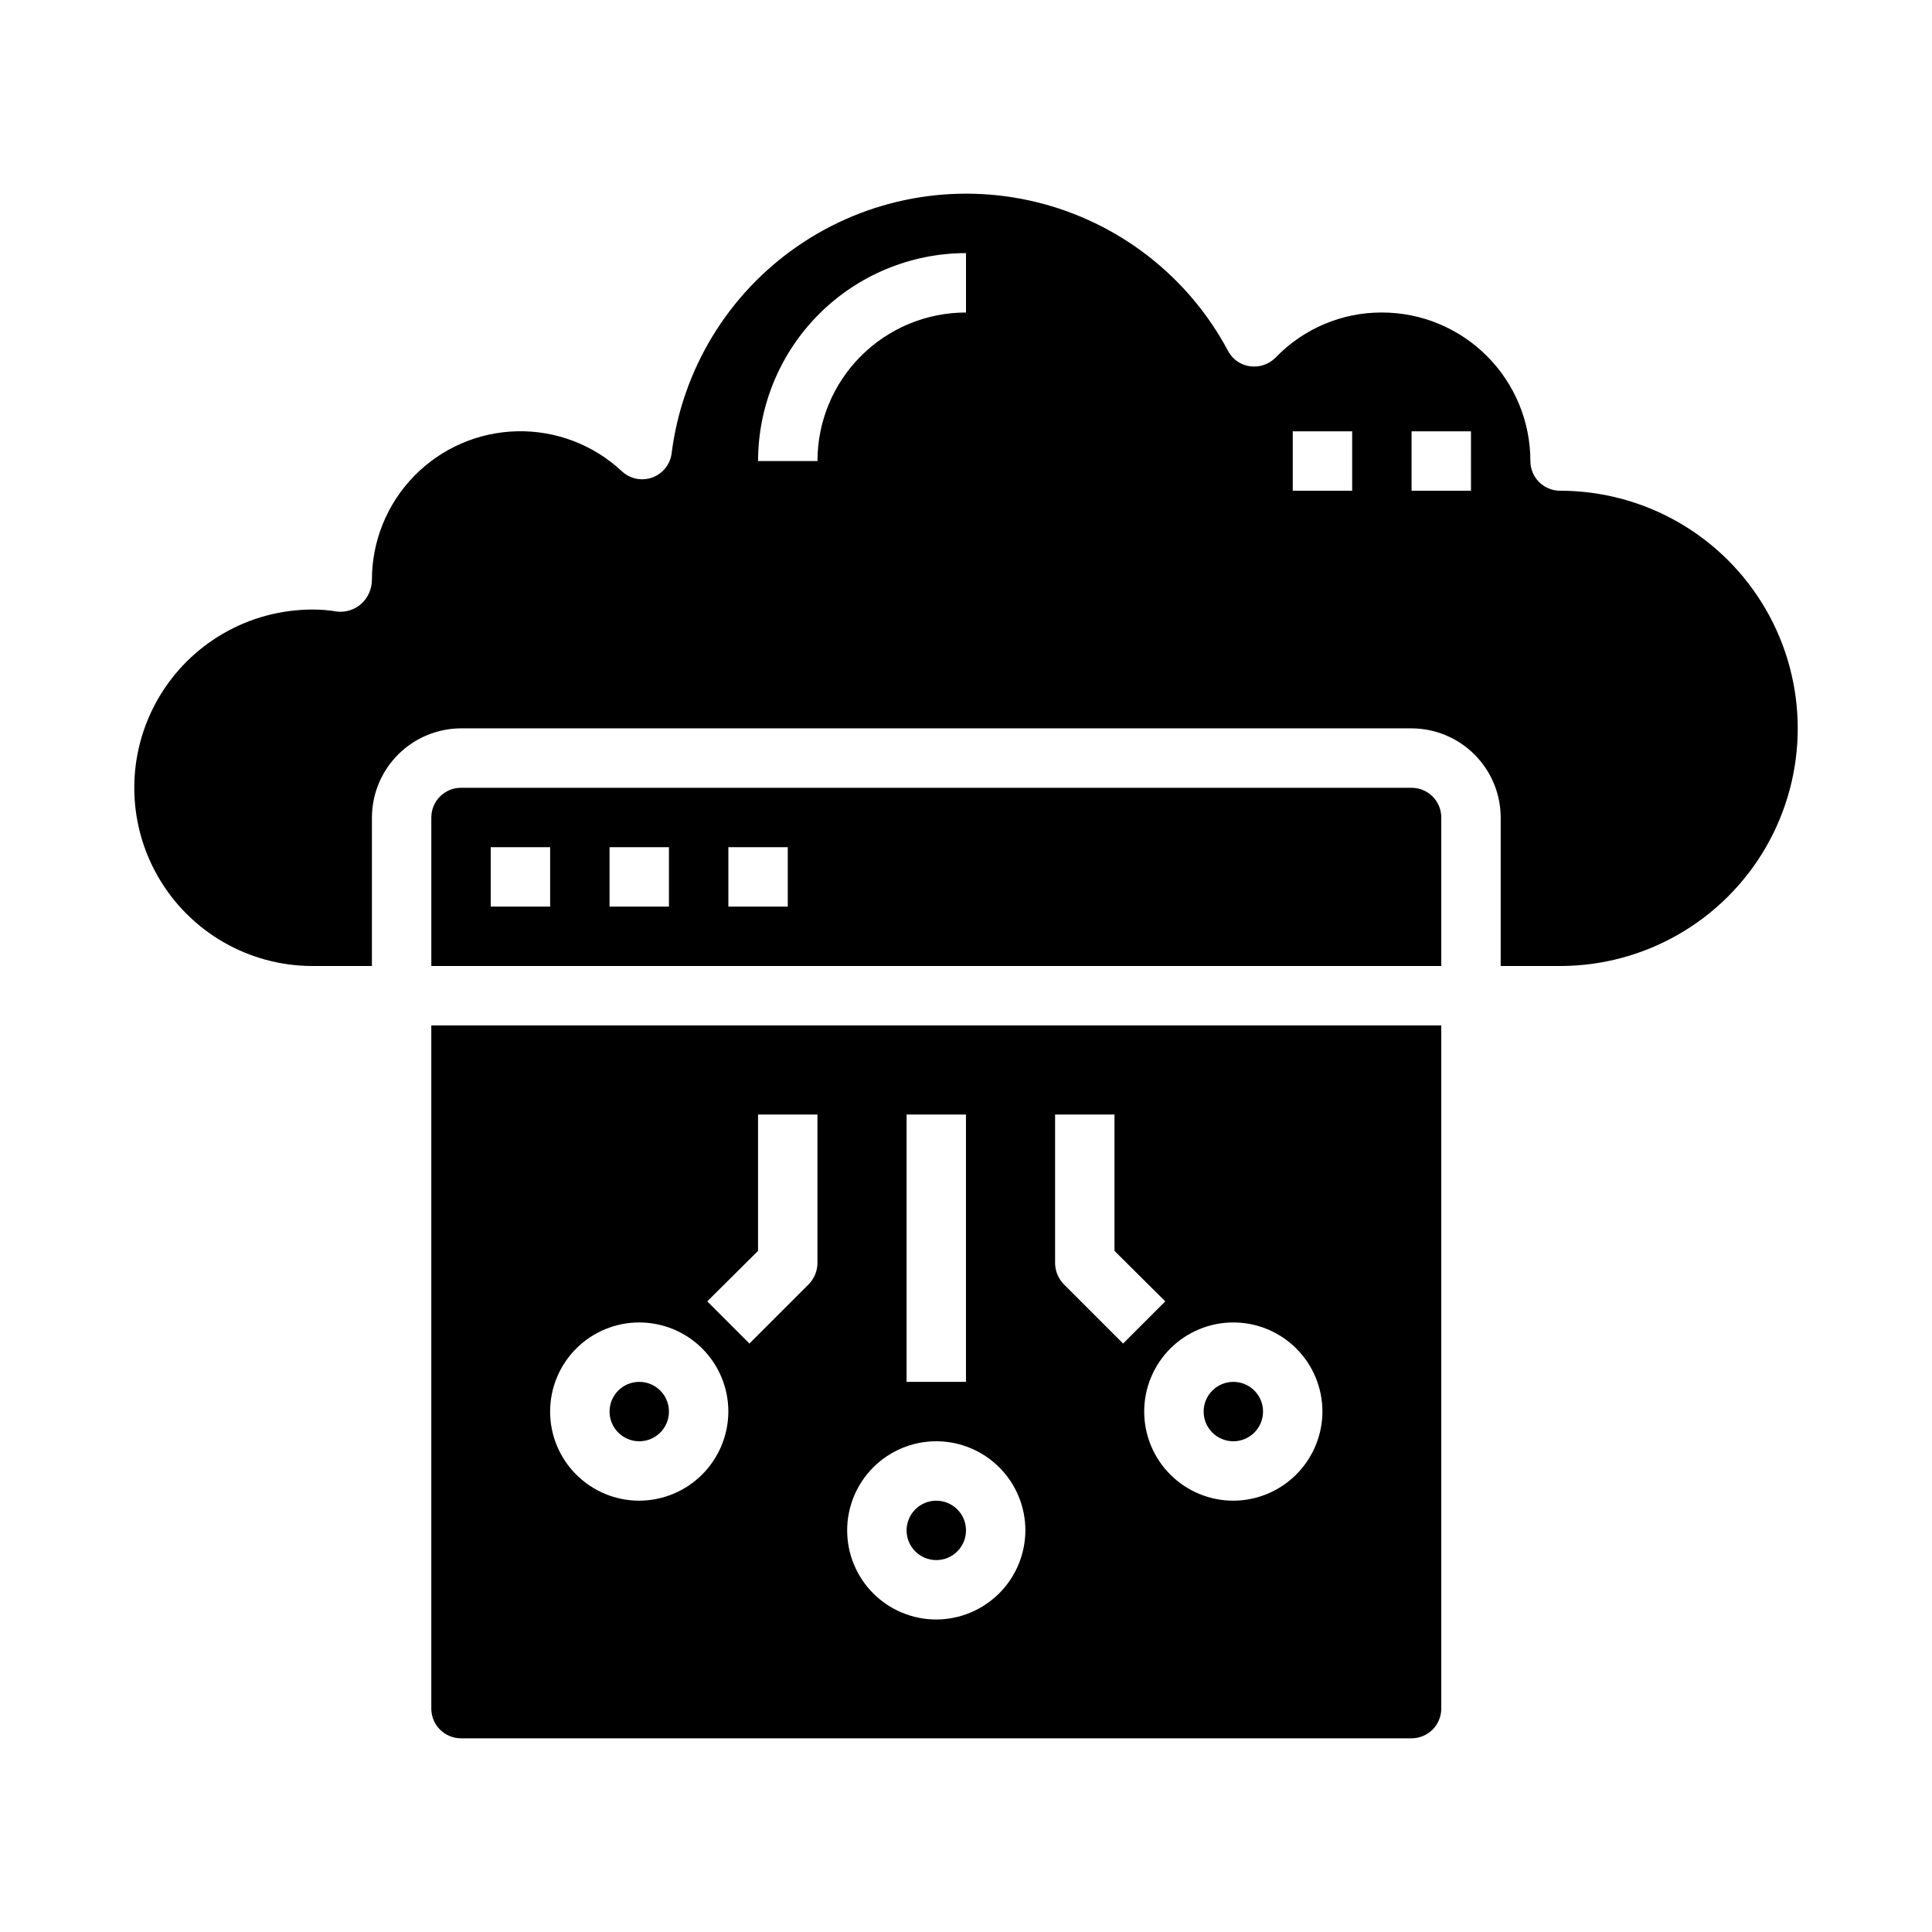 <?xml version="1.0" encoding="UTF-8"?>
<!-- Uploaded to: ICON Repo, www.iconrepo.com, Generator: ICON Repo Mixer Tools -->
<svg fill="#000000" width="800px" height="800px" version="1.1" viewBox="144 144 512 512" xmlns="http://www.w3.org/2000/svg">
 <g>
  <path d="m400 549.57c0 4.348-3.527 7.871-7.875 7.871s-7.871-3.523-7.871-7.871 3.523-7.871 7.871-7.871 7.875 3.523 7.875 7.871"/>
  <path d="m478.72 518.08c0 4.348-3.523 7.871-7.871 7.871s-7.871-3.523-7.871-7.871 3.523-7.871 7.871-7.871 7.871 3.523 7.871 7.871"/>
  <path d="m518.08 352.77h-251.9c-4.348 0-7.875 3.523-7.875 7.871v39.359l267.65 0.004v-39.363c0-2.086-0.828-4.09-2.305-5.566-1.477-1.473-3.477-2.305-5.566-2.305zm-228.29 31.488h-15.742v-15.742h15.742zm31.488 0h-15.742v-15.742h15.742zm31.488 0h-15.742v-15.742h15.742z"/>
  <path d="m258.3 415.74v181.06c0 2.086 0.832 4.09 2.309 5.566 1.477 1.473 3.477 2.305 5.566 2.305h251.9c2.09 0 4.09-0.832 5.566-2.305 1.477-1.477 2.305-3.481 2.305-5.566v-181.06zm125.95 23.617h15.742v70.848h-15.742zm-70.848 102.34c-6.262 0-12.27-2.488-16.699-6.918-4.43-4.43-6.918-10.434-6.918-16.699 0-6.262 2.488-12.27 6.918-16.699 4.43-4.43 10.438-6.918 16.699-6.918s12.27 2.488 16.699 6.918c4.43 4.43 6.918 10.438 6.918 16.699-0.02 6.258-2.516 12.254-6.938 16.68-4.426 4.426-10.422 6.918-16.68 6.938zm47.23-62.977c-0.016 2.086-0.832 4.09-2.281 5.59l-15.742 15.742-11.18-11.18 13.461-13.379v-36.133h15.742zm31.488 94.465c-6.262 0-12.27-2.488-16.699-6.918-4.426-4.43-6.914-10.434-6.914-16.699 0-6.262 2.488-12.27 6.914-16.699 4.43-4.43 10.438-6.918 16.699-6.918 6.266 0 12.273 2.488 16.699 6.918 4.43 4.43 6.918 10.438 6.918 16.699-0.02 6.258-2.512 12.254-6.938 16.68-4.426 4.426-10.422 6.918-16.68 6.938zm33.77-88.875h0.004c-1.449-1.5-2.269-3.504-2.285-5.59v-39.359h15.742v36.133l13.461 13.383-11.18 11.18zm44.953 57.387c-6.266 0-12.27-2.488-16.699-6.918-4.43-4.43-6.918-10.434-6.918-16.699 0-6.262 2.488-12.27 6.918-16.699 4.43-4.43 10.434-6.918 16.699-6.918 6.262 0 12.27 2.488 16.699 6.918 4.43 4.43 6.914 10.438 6.914 16.699-0.016 6.258-2.512 12.254-6.938 16.68-4.422 4.426-10.418 6.918-16.676 6.938z"/>
  <path d="m321.28 518.08c0 4.348-3.523 7.871-7.871 7.871s-7.871-3.523-7.871-7.871 3.523-7.871 7.871-7.871 7.871 3.523 7.871 7.871"/>
  <path d="m557.44 274.05c-4.348 0-7.871-3.523-7.871-7.871 0-10.441-4.144-20.453-11.527-27.832-7.383-7.383-17.395-11.531-27.832-11.531-10.633-0.027-20.816 4.297-28.184 11.969-1.773 1.777-4.277 2.625-6.769 2.281-2.492-0.336-4.664-1.863-5.824-4.094-10.543-19.773-29.023-34.109-50.797-39.414-21.77-5.301-44.773-1.062-63.227 11.648-18.457 12.711-30.613 32.691-33.418 54.926-0.371 2.922-2.344 5.394-5.109 6.406-2.769 1.012-5.871 0.391-8.039-1.605-7.508-7.043-17.48-10.863-27.773-10.641-10.293 0.223-20.086 4.473-27.285 11.832s-11.23 17.246-11.223 27.543c-0.012 2.387-1.008 4.668-2.754 6.297-1.734 1.574-4.047 2.344-6.379 2.125-2.184-0.375-4.394-0.562-6.613-0.551-16.871 0-32.465 9-40.902 23.613-8.438 14.617-8.438 32.621 0 47.234 8.438 14.613 24.031 23.617 40.902 23.617h15.742l0.004-39.363c0.02-6.258 2.512-12.25 6.938-16.676 4.426-4.426 10.422-6.922 16.68-6.938h251.9c6.258 0.016 12.254 2.512 16.68 6.938 4.426 4.426 6.918 10.418 6.938 16.676v39.359h15.742v0.004c22.5 0 43.289-12.004 54.539-31.488s11.25-43.492 0-62.977-32.039-31.488-54.539-31.488zm-157.44-47.234c-10.441 0-20.453 4.148-27.832 11.531-7.383 7.379-11.531 17.391-11.531 27.832h-15.742c0.016-14.609 5.828-28.617 16.156-38.949 10.332-10.328 24.34-16.141 38.949-16.156zm102.34 47.23-15.746 0.004v-15.746h15.742zm31.488 0-15.746 0.004v-15.746h15.742z"/>
 </g>
</svg>
